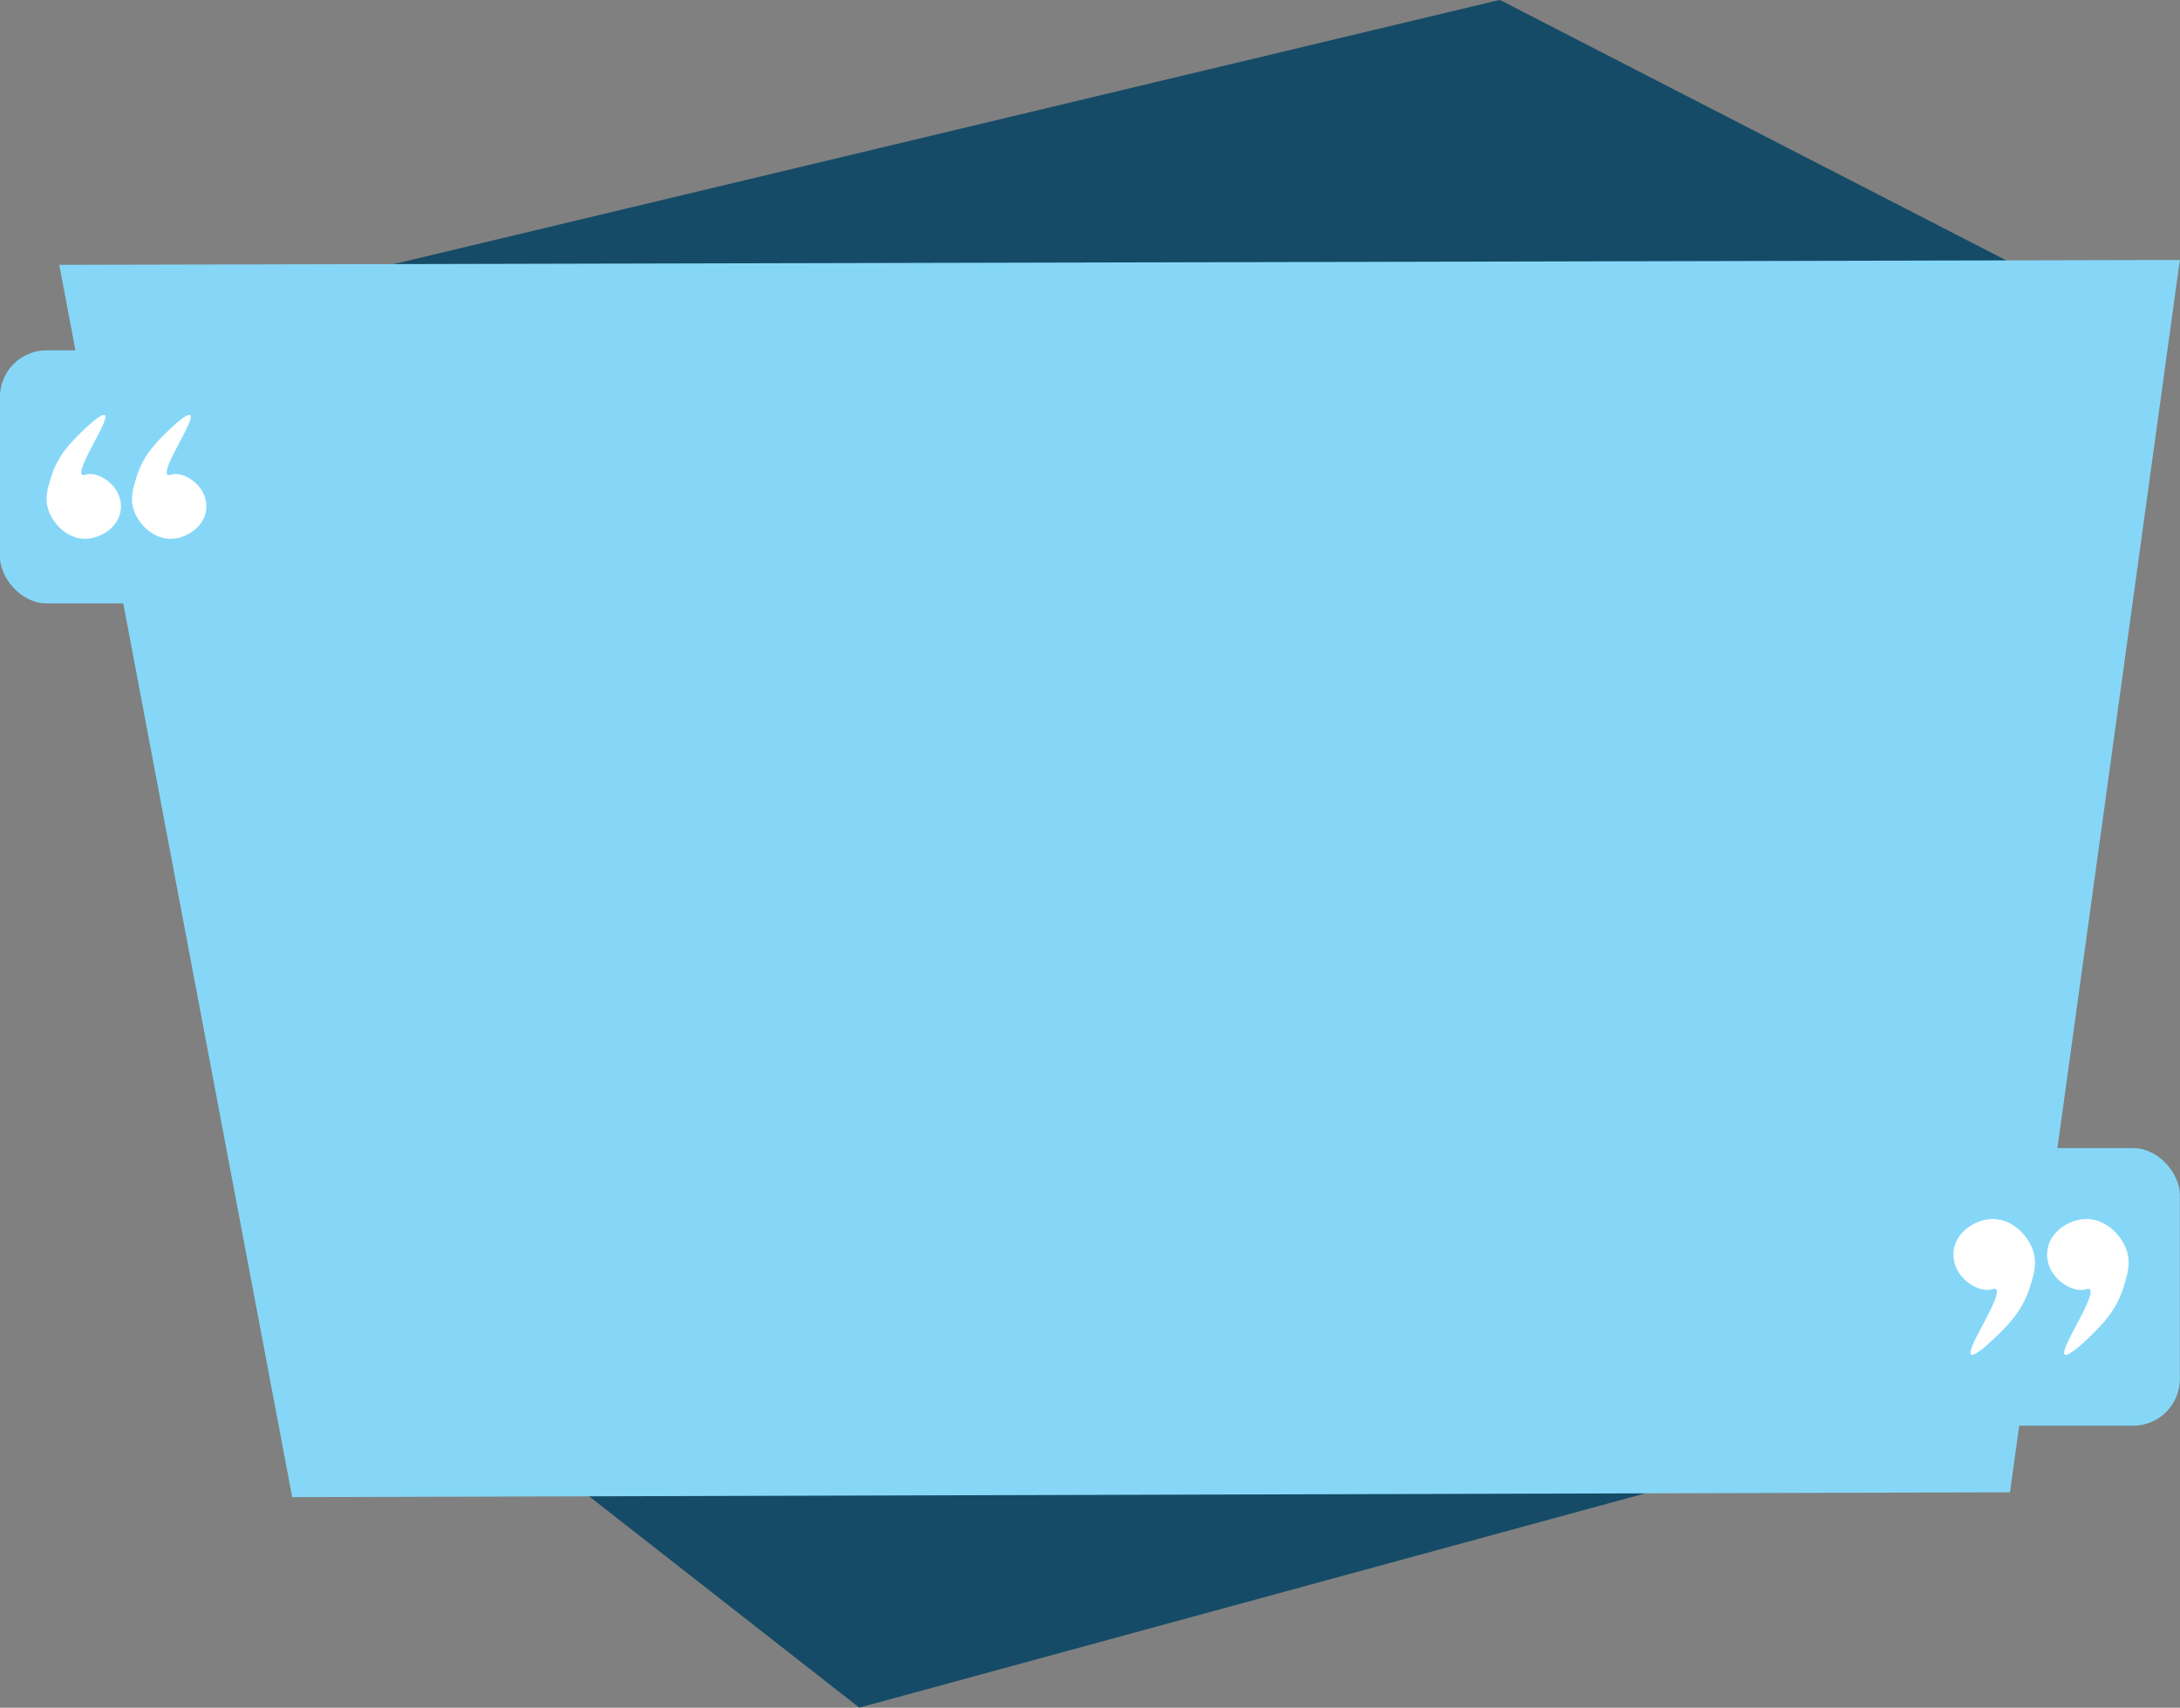 <?xml version="1.0" encoding="UTF-8"?><svg xmlns="http://www.w3.org/2000/svg" xmlns:xlink="http://www.w3.org/1999/xlink" height="731.2" preserveAspectRatio="xMidYMid meet" version="1.0" viewBox="33.4 143.6 933.3 731.2" width="933.3" zoomAndPan="magnify"><rect x="33.4" y="143.6" width="933.3" height="731.2" fill="#808080" stroke="none"/><g data-name="Layer 3"><g id="change1_1"><path d="M829.52,758,401.28,874.78,152.46,680.12Q131.24,479.39,110,278.66L675.49,143.55l246.88,127Z" fill="#154b67"/></g><g id="change2_1"><path d="M893.92,782.57,158.5,784.64,58.78,257l907.85-2.08Z" fill="#86d7f7"/></g><g id="change2_2"><rect fill="#86d7f7" height="108.37" rx="20" width="108.37" x="33.37" y="293.6"/></g><g id="change3_1"><path d="M85.19,360.4c0,8-7.44,13.11-13.81,13.81-8.41.93-15-5.88-17.17-11.94-1.82-5.15-.4-9.7,1.12-14.56,2.87-9.21,8.54-14.85,13.16-19.32,1.42-1.39,8.37-8.12,9.8-7,2.35,1.85-12.67,23.13-9.69,25.49.56.45,1.27-.16,2.78-.29C76.62,346.12,85.19,351.85,85.19,360.4Z" fill="#fff"/></g><g id="change3_2"><path d="M121.75,360.4c0,8-7.44,13.11-13.81,13.81-8.41.93-15-5.88-17.17-11.94-1.82-5.15-.4-9.7,1.12-14.56,2.87-9.21,8.54-14.85,13.16-19.32,1.42-1.39,8.37-8.12,9.79-7,2.36,1.85-12.67,23.13-9.69,25.49.56.45,1.27-.16,2.79-.29C113.18,346.12,121.75,351.85,121.75,360.4Z" fill="#fff"/></g><g id="change2_3"><rect fill="#86d7f7" height="118.85" rx="20" width="118.85" x="847.78" y="635.2"/></g><g id="change3_3"><path d="M909.79,680.79c0-8.74,8.16-14.38,15.15-15.15,9.23-1,16.48,6.45,18.83,13.1,2,5.64.44,10.63-1.22,16-3.15,10.09-9.38,16.27-14.44,21.18-1.56,1.52-9.18,8.91-10.74,7.68-2.58-2,13.89-25.37,10.62-28-.61-.49-1.39.18-3,.32C919.19,696.45,909.79,690.16,909.79,680.79Z" fill="#fff"/></g><g id="change3_4"><path d="M869.7,680.79c0-8.74,8.16-14.38,15.15-15.15,9.22-1,16.48,6.45,18.83,13.1,2,5.64.44,10.63-1.23,16C899.3,704.8,893.08,711,888,715.89c-1.57,1.52-9.18,8.91-10.75,7.68-2.58-2,13.9-25.37,10.63-28-.61-.49-1.39.18-3,.32C879.1,696.45,869.7,690.16,869.7,680.79Z" fill="#fff"/></g></g></svg>